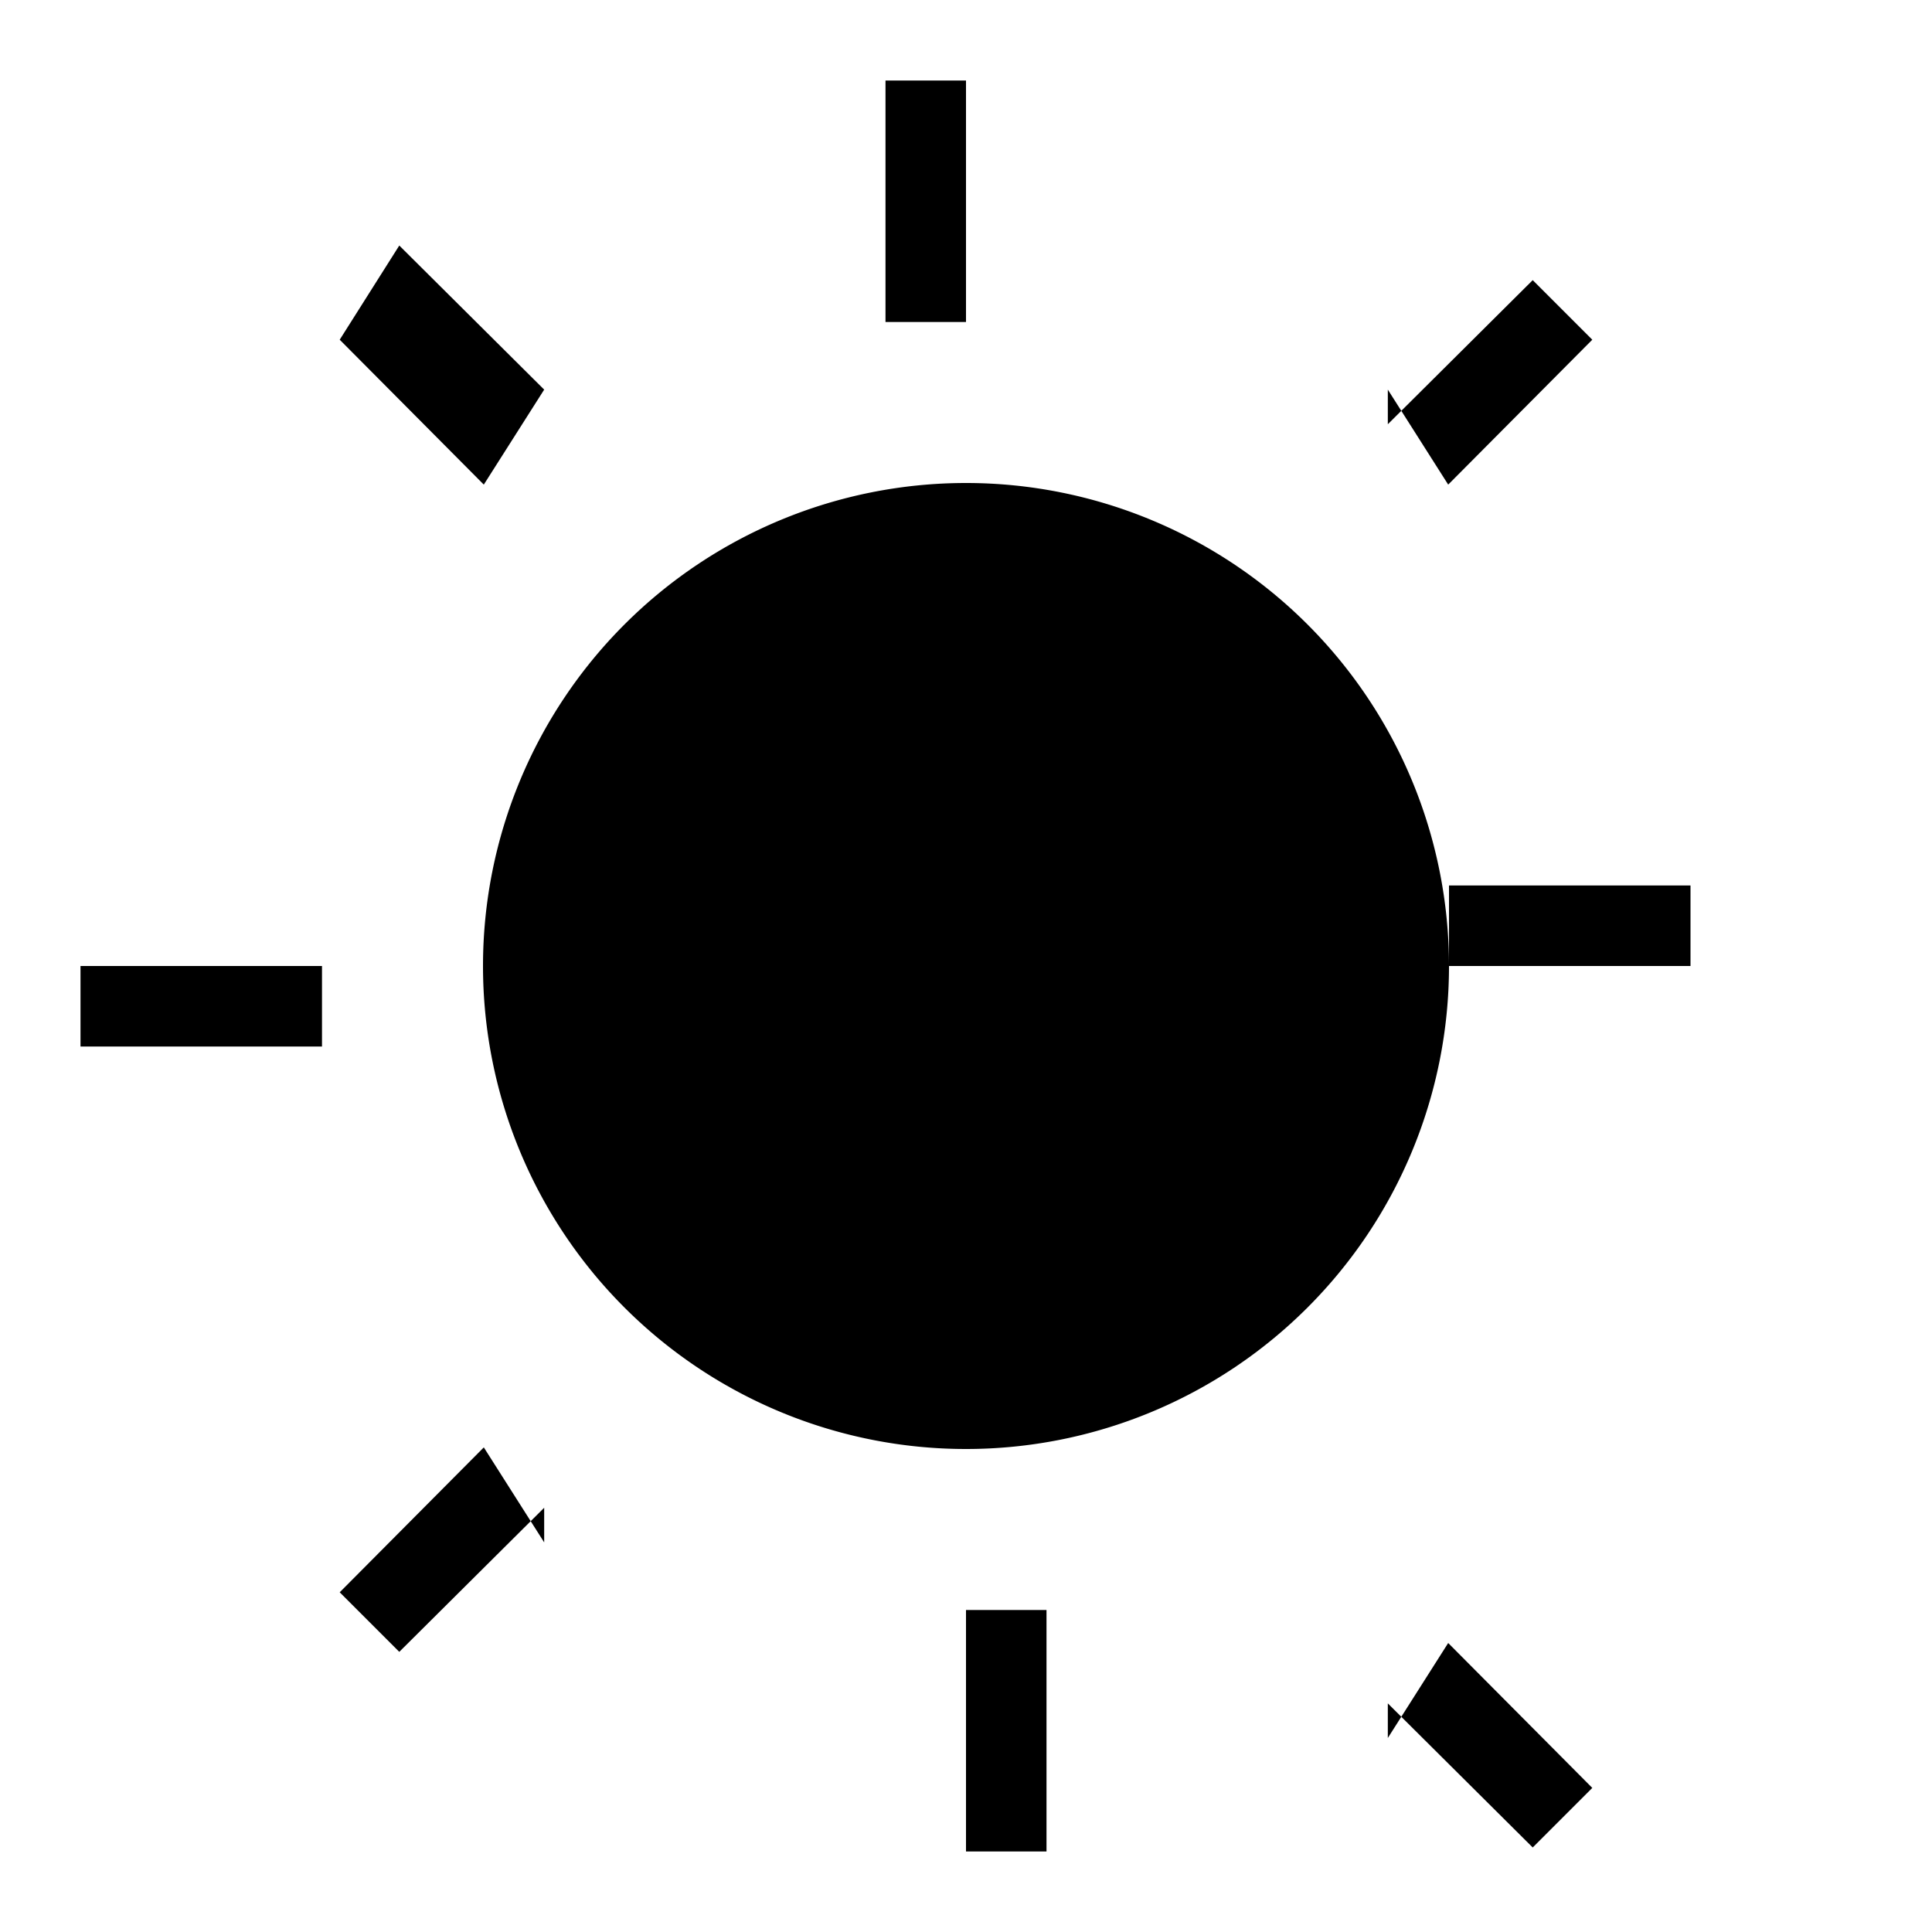 <svg xmlns="http://www.w3.org/2000/svg" width="36" height="36" fill="currentColor" viewBox="0 0 24 24">
  <path d="M6.76 4.84l-1.8-1.79L4.22 4.22l1.79 1.8 0.75-1.18zm10.48 0l0.75 1.18 1.79-1.8-0.74-0.74-1.8 1.79zM12 4V1h-1v3h1zm6 8h3v-1h-3v1zM4 12H1v1h3v-1zm8 8v3h1v-3h-1zm5.24 1.16l1.8 1.79 0.74-0.74-1.79-1.8-0.75 1.18zM6.76 19.16l-0.75-1.18-1.79 1.8 0.74 0.74 1.8-1.79zM12 6a6 6 0 100 12 6 6 0 000-12z"/>
</svg>